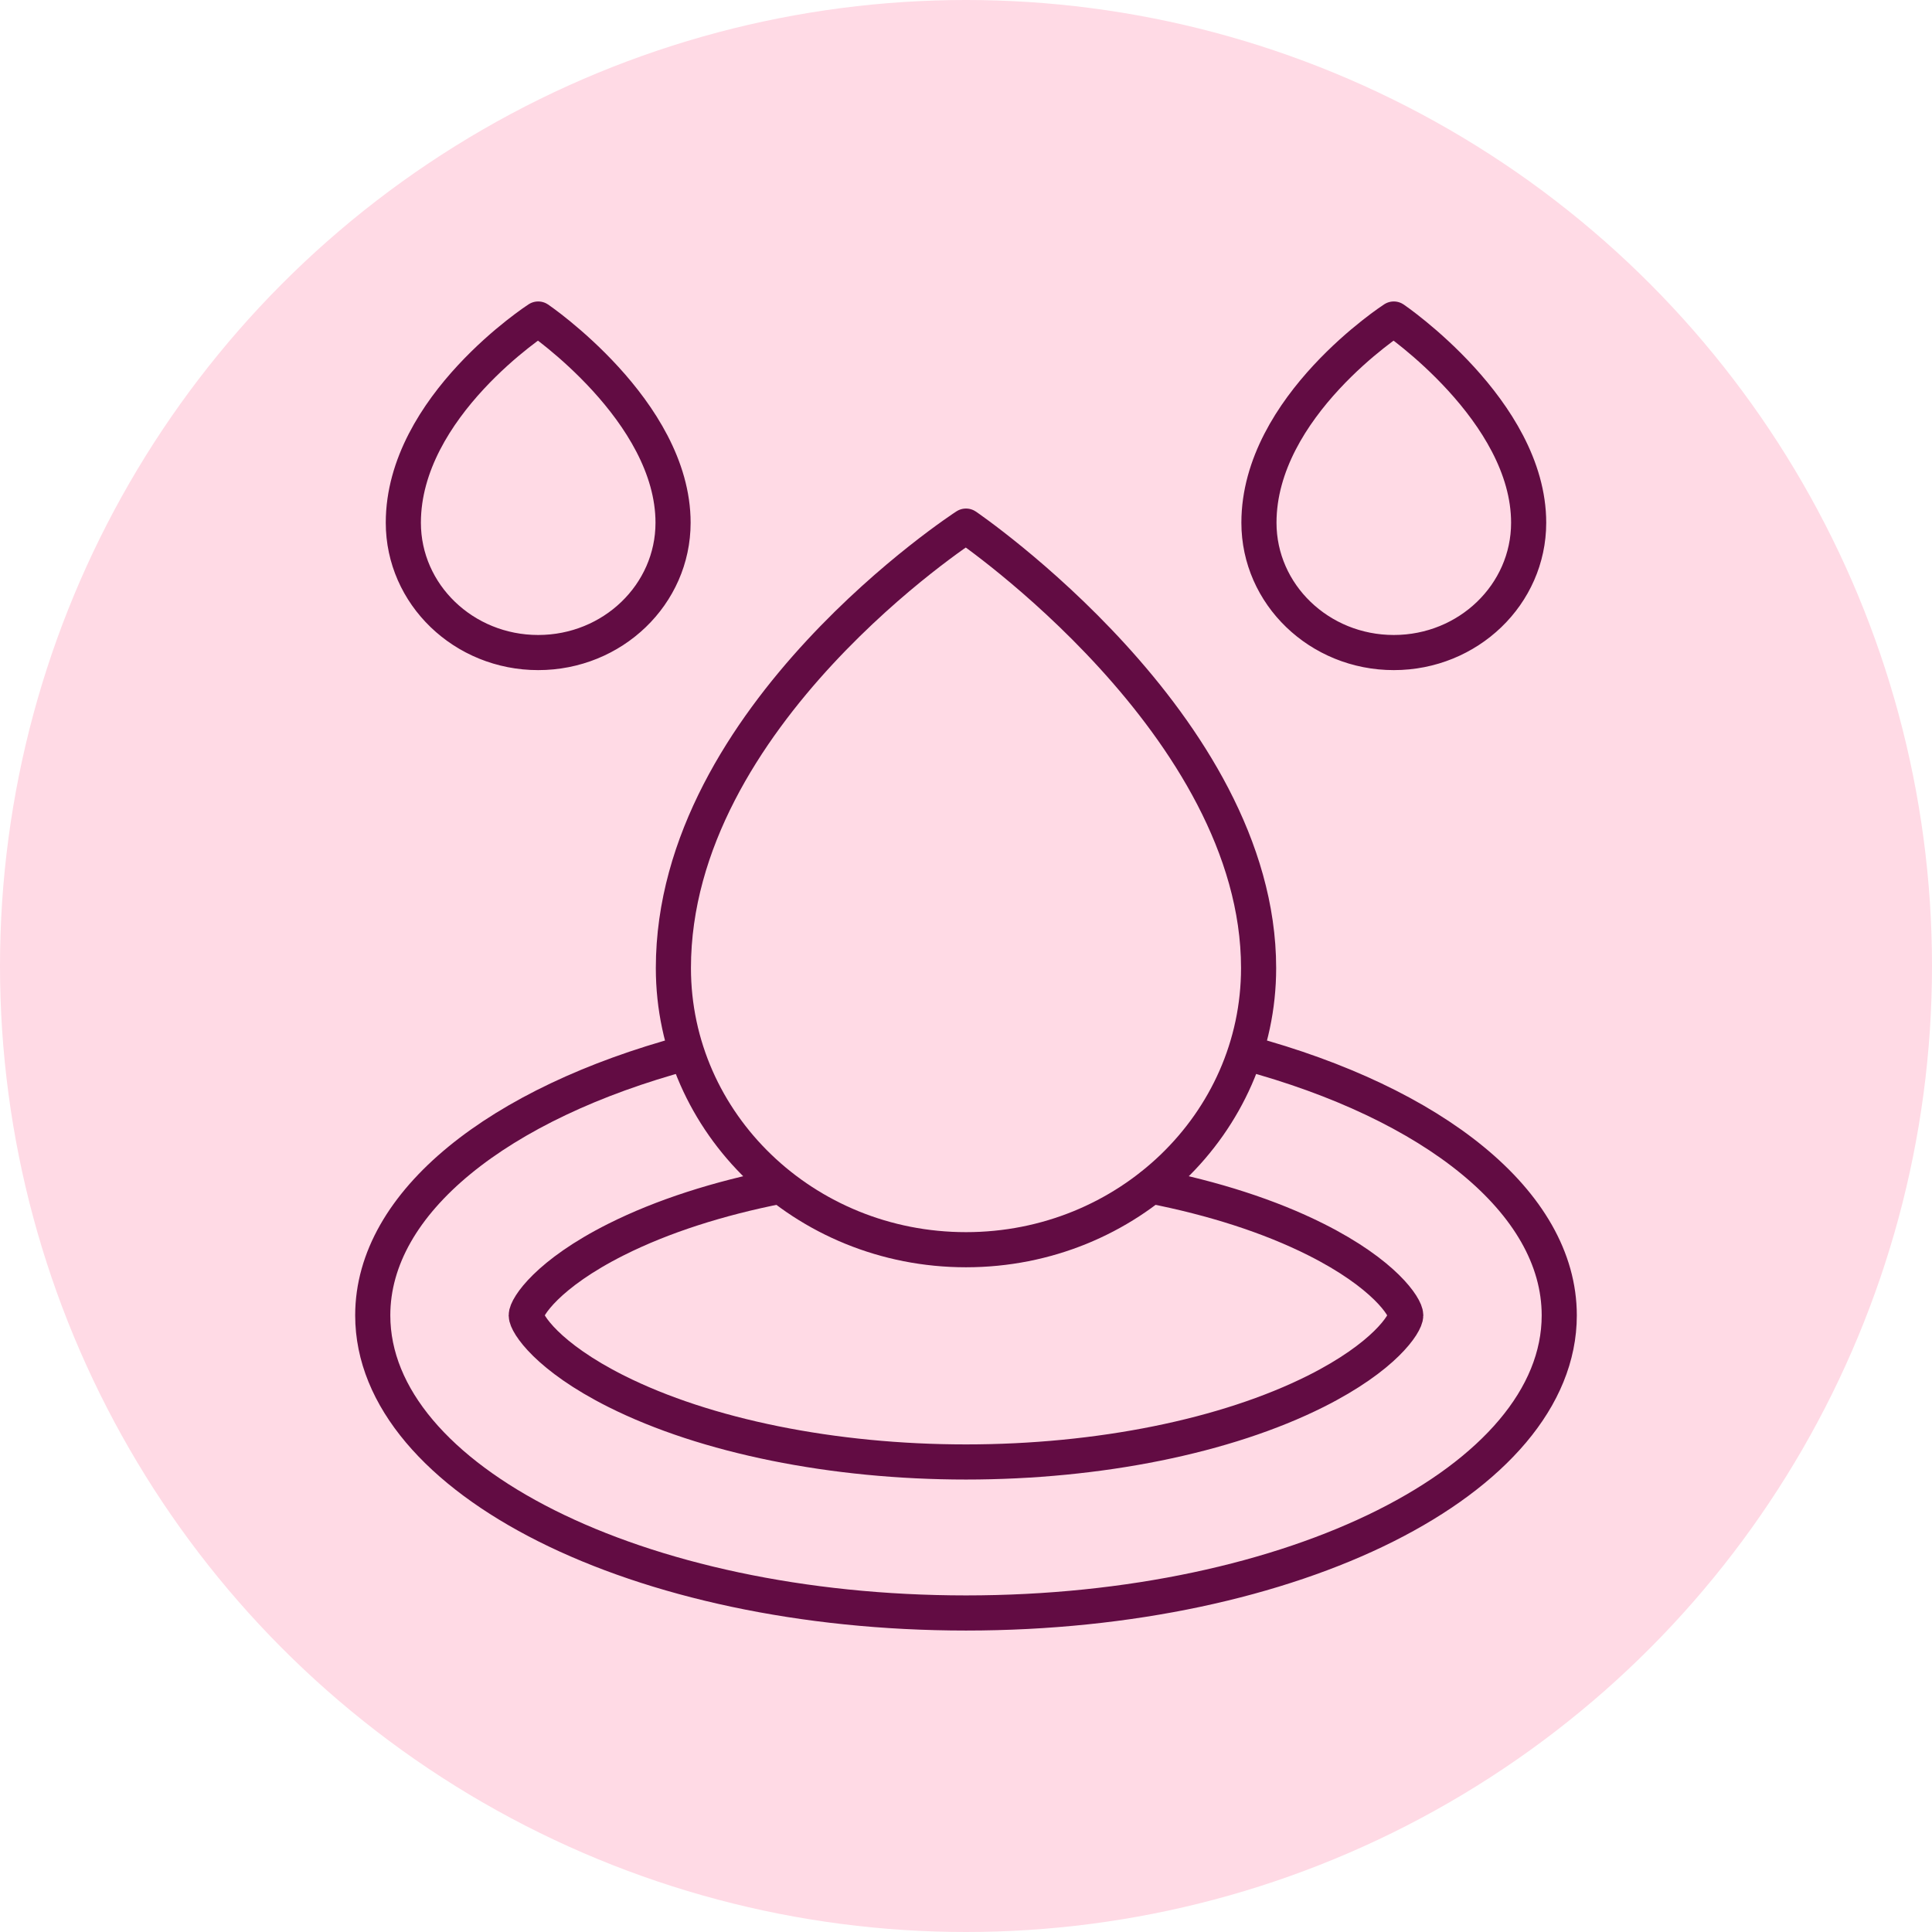 <svg xmlns="http://www.w3.org/2000/svg" width="165" height="165" viewBox="0 0 165 165" fill="none"><circle cx="82.5" cy="82.5" r="82.5" fill="#FFDAE5"></circle><path d="M106.42 89.924C122.34 94.209 133.166 102.639 133.166 112.337C133.166 126.374 110.482 137.754 82.5 137.754C54.517 137.754 31.834 126.374 31.834 112.336C31.834 102.642 42.652 94.215 58.563 89.929" stroke="#620C43" stroke-width="3" stroke-miterlimit="10" stroke-linecap="round" stroke-linejoin="round"></path><path d="M98.348 101.301C103.628 102.332 108.429 103.875 112.371 105.852C118.235 108.794 120.057 111.634 120.057 112.336C120.057 113.038 118.235 115.879 112.371 118.821C104.723 122.657 93.835 124.858 82.499 124.858C71.164 124.858 60.276 122.657 52.629 118.821C46.764 115.879 44.942 113.038 44.942 112.336C44.942 111.634 46.764 108.794 52.629 105.852C56.563 103.878 61.354 102.338 66.624 101.307" stroke="#620C43" stroke-width="3" stroke-miterlimit="10" stroke-linecap="round" stroke-linejoin="round"></path><path d="M107.489 82.674C107.489 95.96 96.301 106.73 82.5 106.73C68.698 106.73 57.51 95.96 57.51 82.674C57.51 61.106 82.5 44.931 82.5 44.931C82.5 44.931 107.489 61.936 107.489 82.674ZM130.553 44.642C130.553 50.766 125.396 55.73 119.035 55.73C112.674 55.73 107.518 50.766 107.518 44.642C107.518 34.702 119.035 27.246 119.035 27.246C119.035 27.246 130.553 35.084 130.553 44.642ZM57.482 44.642C57.482 50.766 52.325 55.73 45.964 55.73C39.603 55.73 34.446 50.766 34.446 44.642C34.446 34.702 45.964 27.246 45.964 27.246C45.964 27.246 57.482 35.084 57.482 44.642Z" stroke="#620C43" stroke-width="3" stroke-miterlimit="10" stroke-linecap="round" stroke-linejoin="round"></path></svg>